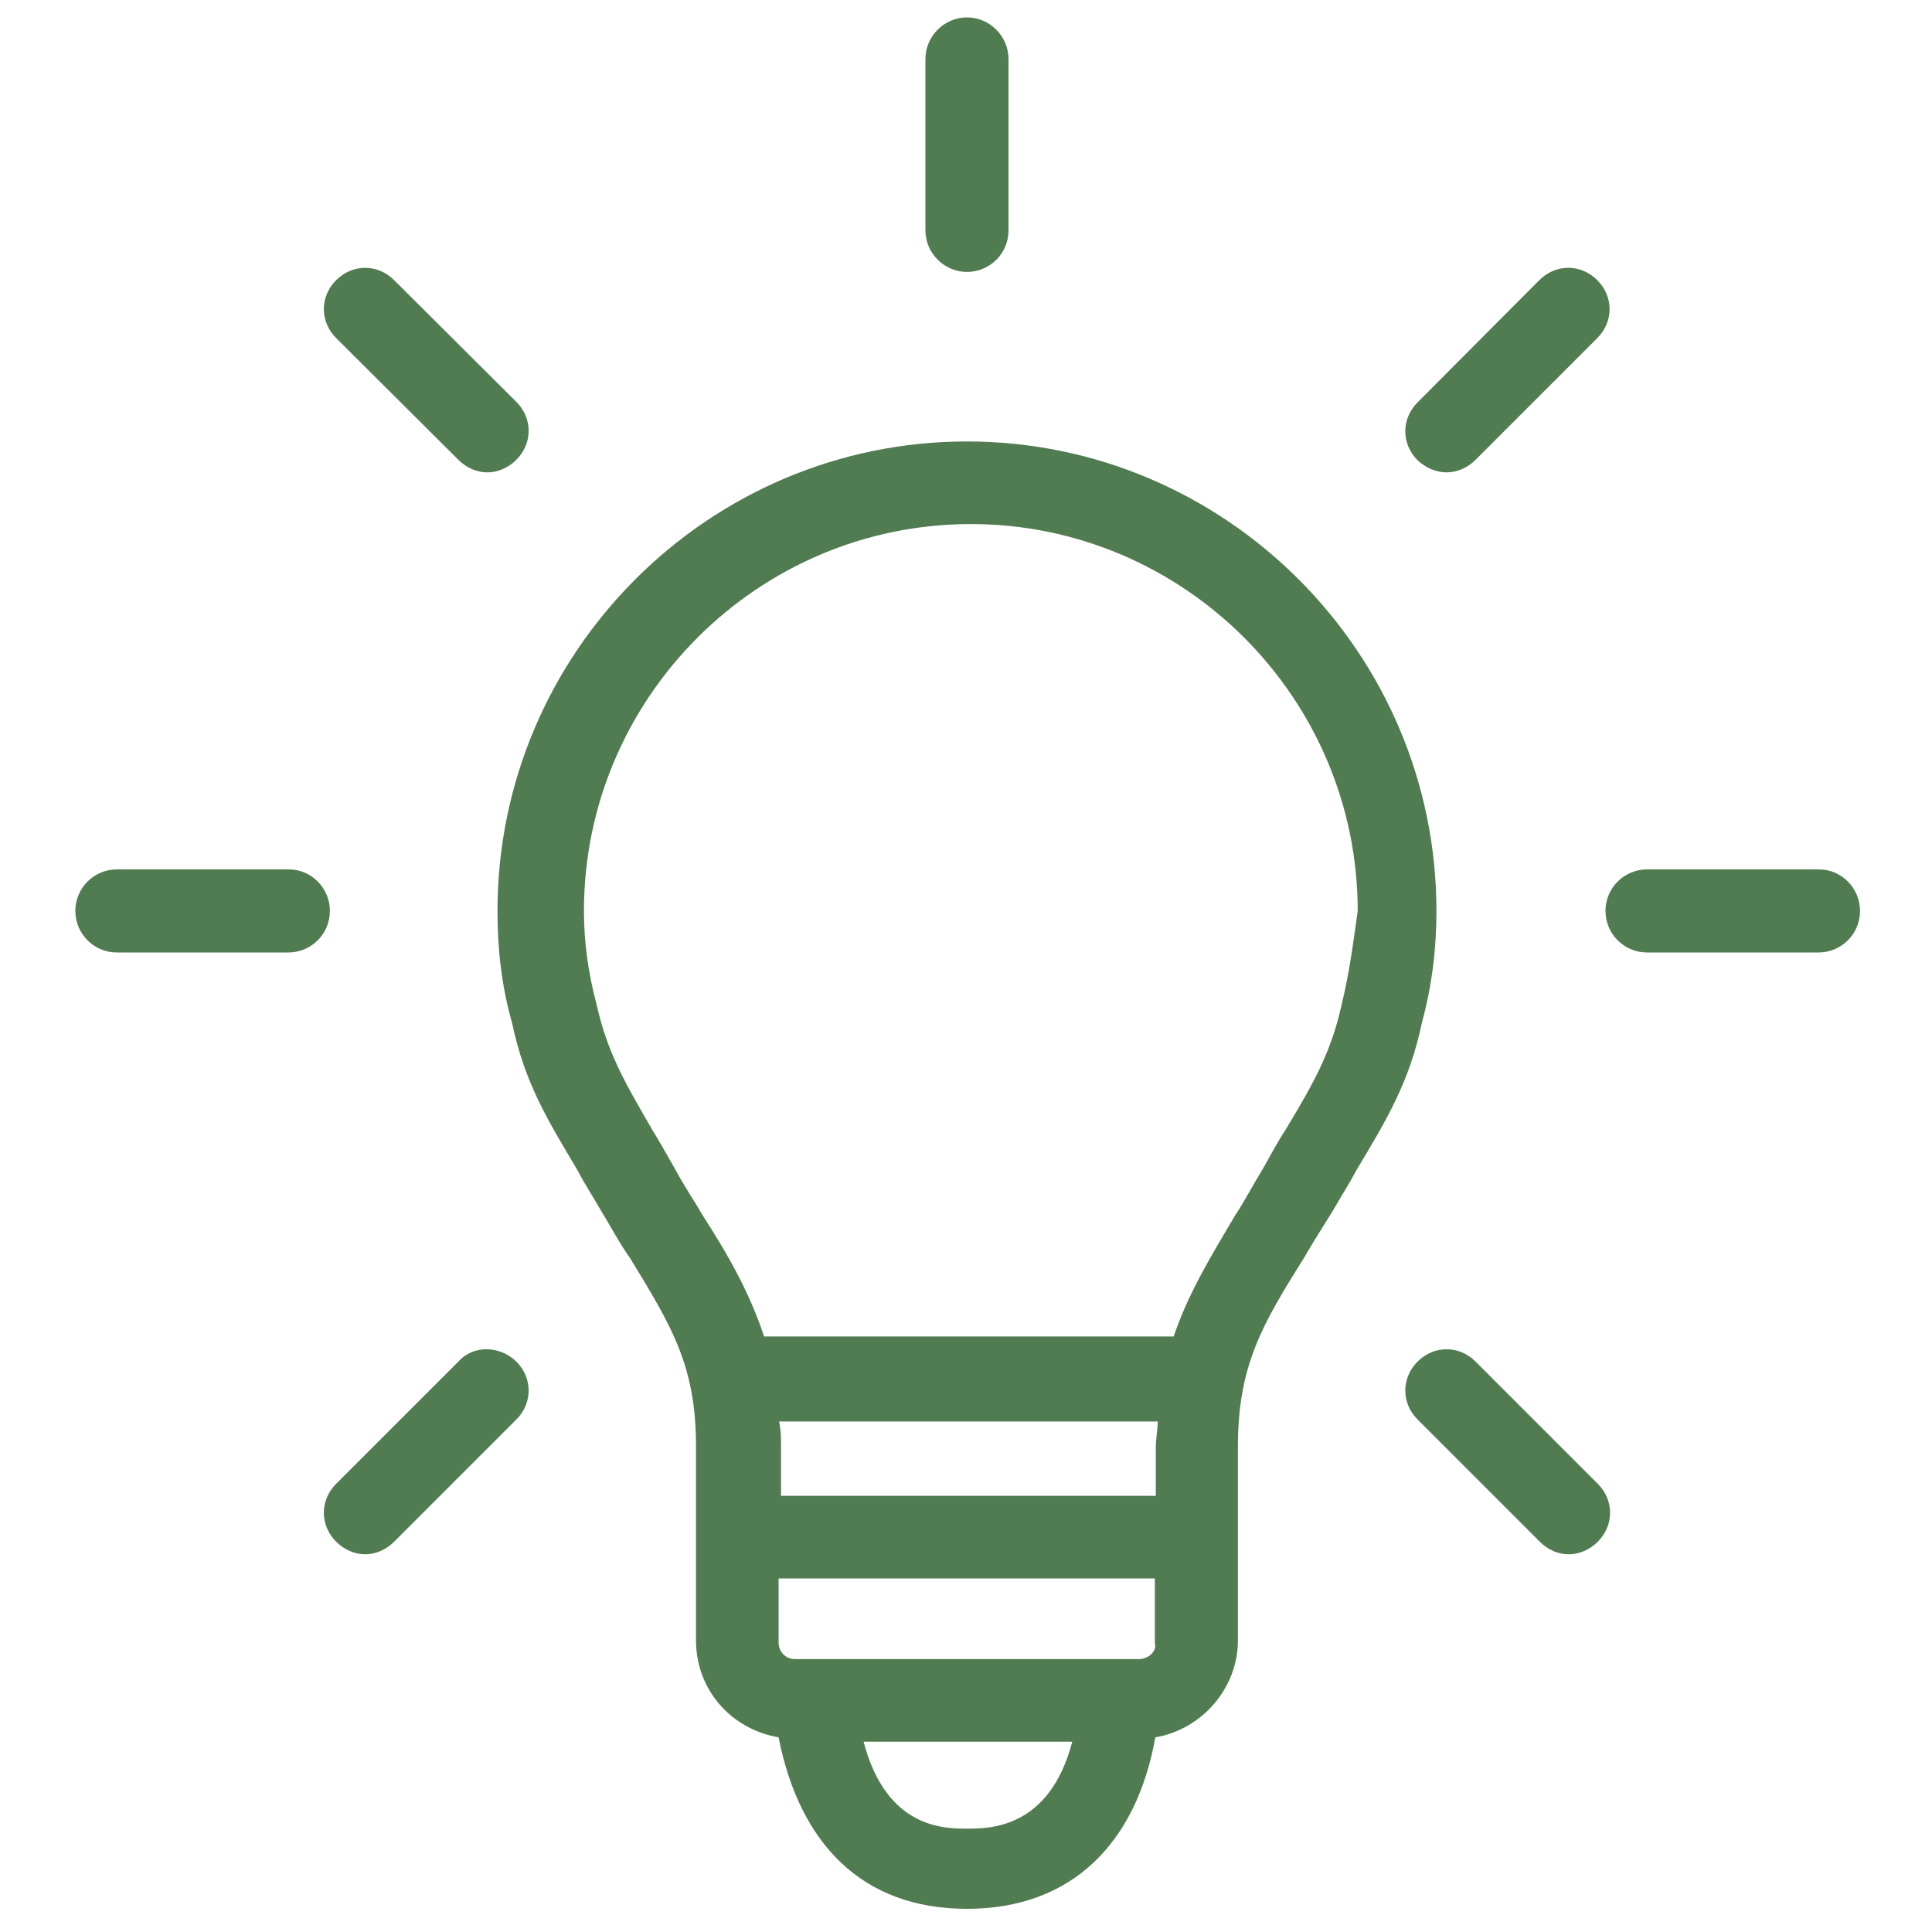<?xml version="1.0" encoding="utf-8"?>
<!-- Generator: Adobe Illustrator 26.3.1, SVG Export Plug-In . SVG Version: 6.00 Build 0)  -->
<svg version="1.1" id="Layer_1" xmlns="http://www.w3.org/2000/svg" xmlns:xlink="http://www.w3.org/1999/xlink" x="0px" y="0px"
	 viewBox="0 0 400 400" style="enable-background:new 0 0 400 400;" xml:space="preserve">
<style type="text/css">
	.st0{fill:#517B50;}
</style>
<g>
	<path class="st0" d="M297.4,188.6c0-53.5-43.7-97.2-97.2-97.2c-53.5,0-97.2,43.7-97.2,97.2c0,7.7,0.8,15.4,3,23.1
		c2.6,12.4,7.3,20.1,13.7,30.8c1.3,2.6,3,5.1,4.7,8.1c2.1,3.4,3.9,6.9,6,9.8c8.6,14.1,13.7,22.3,13.7,39v40.2
		c0,10.3,7.3,18.4,17.1,20.1c4.3,21.8,17.1,35.5,39,35.5c21.8,0,35.1-13.7,39-35.5c9.8-1.7,17.1-10.3,17.1-20.1v-40.2
		c0-16.7,5.1-25.3,13.7-39c1.7-3,3.9-6.4,6-9.8c1.7-3,3.4-5.6,4.7-8.1c6.4-10.7,11.1-18.4,13.7-30.8
		C296.5,204,297.4,196.3,297.4,188.6z M239.6,309.7h-77.9v-9.8c0-2.1,0-3.8-0.4-5.6h78.4c0,1.7-0.4,3.4-0.4,5.6l0,9.8H239.6z
		 M235.7,343.5h-71.1c-2.1,0-3.4-1.7-3.4-3.4v-13.3h77.9v13.3C239.6,341.8,237.9,343.5,235.7,343.5L235.7,343.5z M200.2,378.6
		c-4.7,0-16.7,0-21.4-18H222C217.3,378.6,204.9,378.6,200.2,378.6z M277.7,208.3c-2.1,9.4-5.6,15.8-11.6,25.7
		c-1.7,2.6-3,5.1-4.7,8.1c-2.1,3.4-3.9,6.9-5.6,9.4c-5.1,8.6-9.8,16.3-12.8,25.2h-84.8c-3-9-7.3-16.7-12.8-25.2
		c-1.7-3-3.8-6-5.6-9.4c-1.7-3-3.4-6-4.7-8.1c-6-10.3-9.4-16.3-11.6-26.1c-1.7-6.4-2.6-12.8-2.6-19.3c0-44.1,36-80.1,80.1-80.1
		c44.1,0,80.1,36,80.1,80.1C280.2,195,279.4,201.4,277.7,208.3z"/>
	<path class="st0" d="M376.6,180H341c-4.7,0-8.6,3.8-8.6,8.6c0,4.7,3.8,8.6,8.6,8.6h35.5c4.7,0,8.6-3.8,8.6-8.6
		C385.1,183.9,381.3,180,376.6,180"/>
	<path class="st0" d="M299.5,97.8c2.1,0,4.3-0.9,6-2.6L330.7,70c3.4-3.4,3.4-8.6,0-12c-3.4-3.4-8.6-3.4-12,0l-25.2,25.3
		c-3.4,3.4-3.4,8.6,0,12C295.2,96.9,297.4,97.8,299.5,97.8z"/>
	<path class="st0" d="M200.2,56.3c4.7,0,8.6-3.8,8.6-8.6V12.2c0-4.7-3.9-8.6-8.6-8.6s-8.6,3.9-8.6,8.6v35.5
		C191.6,52.4,195.5,56.3,200.2,56.3"/>
	<path class="st0" d="M94.9,95.2c1.7,1.7,3.9,2.6,6,2.6c2.1,0,4.3-0.9,6-2.6c3.4-3.4,3.4-8.6,0-12L81.6,58c-3.4-3.4-8.6-3.4-12,0
		c-3.4,3.4-3.4,8.6,0,12L94.9,95.2z"/>
	<path class="st0" d="M59.8,180H24.2c-4.7,0-8.6,3.8-8.6,8.6c0,4.7,3.8,8.6,8.6,8.6h35.5c4.7,0,8.6-3.8,8.6-8.6
		C68.3,183.9,64.5,180,59.8,180"/>
	<path class="st0" d="M94.9,281.9l-25.3,25.3c-3.4,3.4-3.4,8.6,0,12c1.7,1.7,3.9,2.6,6,2.6c2.1,0,4.3-0.9,6-2.6l25.3-25.3
		c3.4-3.4,3.4-8.6,0-12C103.4,278.5,97.9,278.5,94.9,281.9z"/>
	<path class="st0" d="M305.5,281.9c-3.4-3.4-8.6-3.4-12,0c-3.4,3.4-3.4,8.6,0,12l25.3,25.3c1.7,1.7,3.8,2.6,6,2.6
		c2.1,0,4.3-0.9,6-2.6c3.4-3.4,3.4-8.6,0-12L305.5,281.9z"/>
</g>
</svg>
